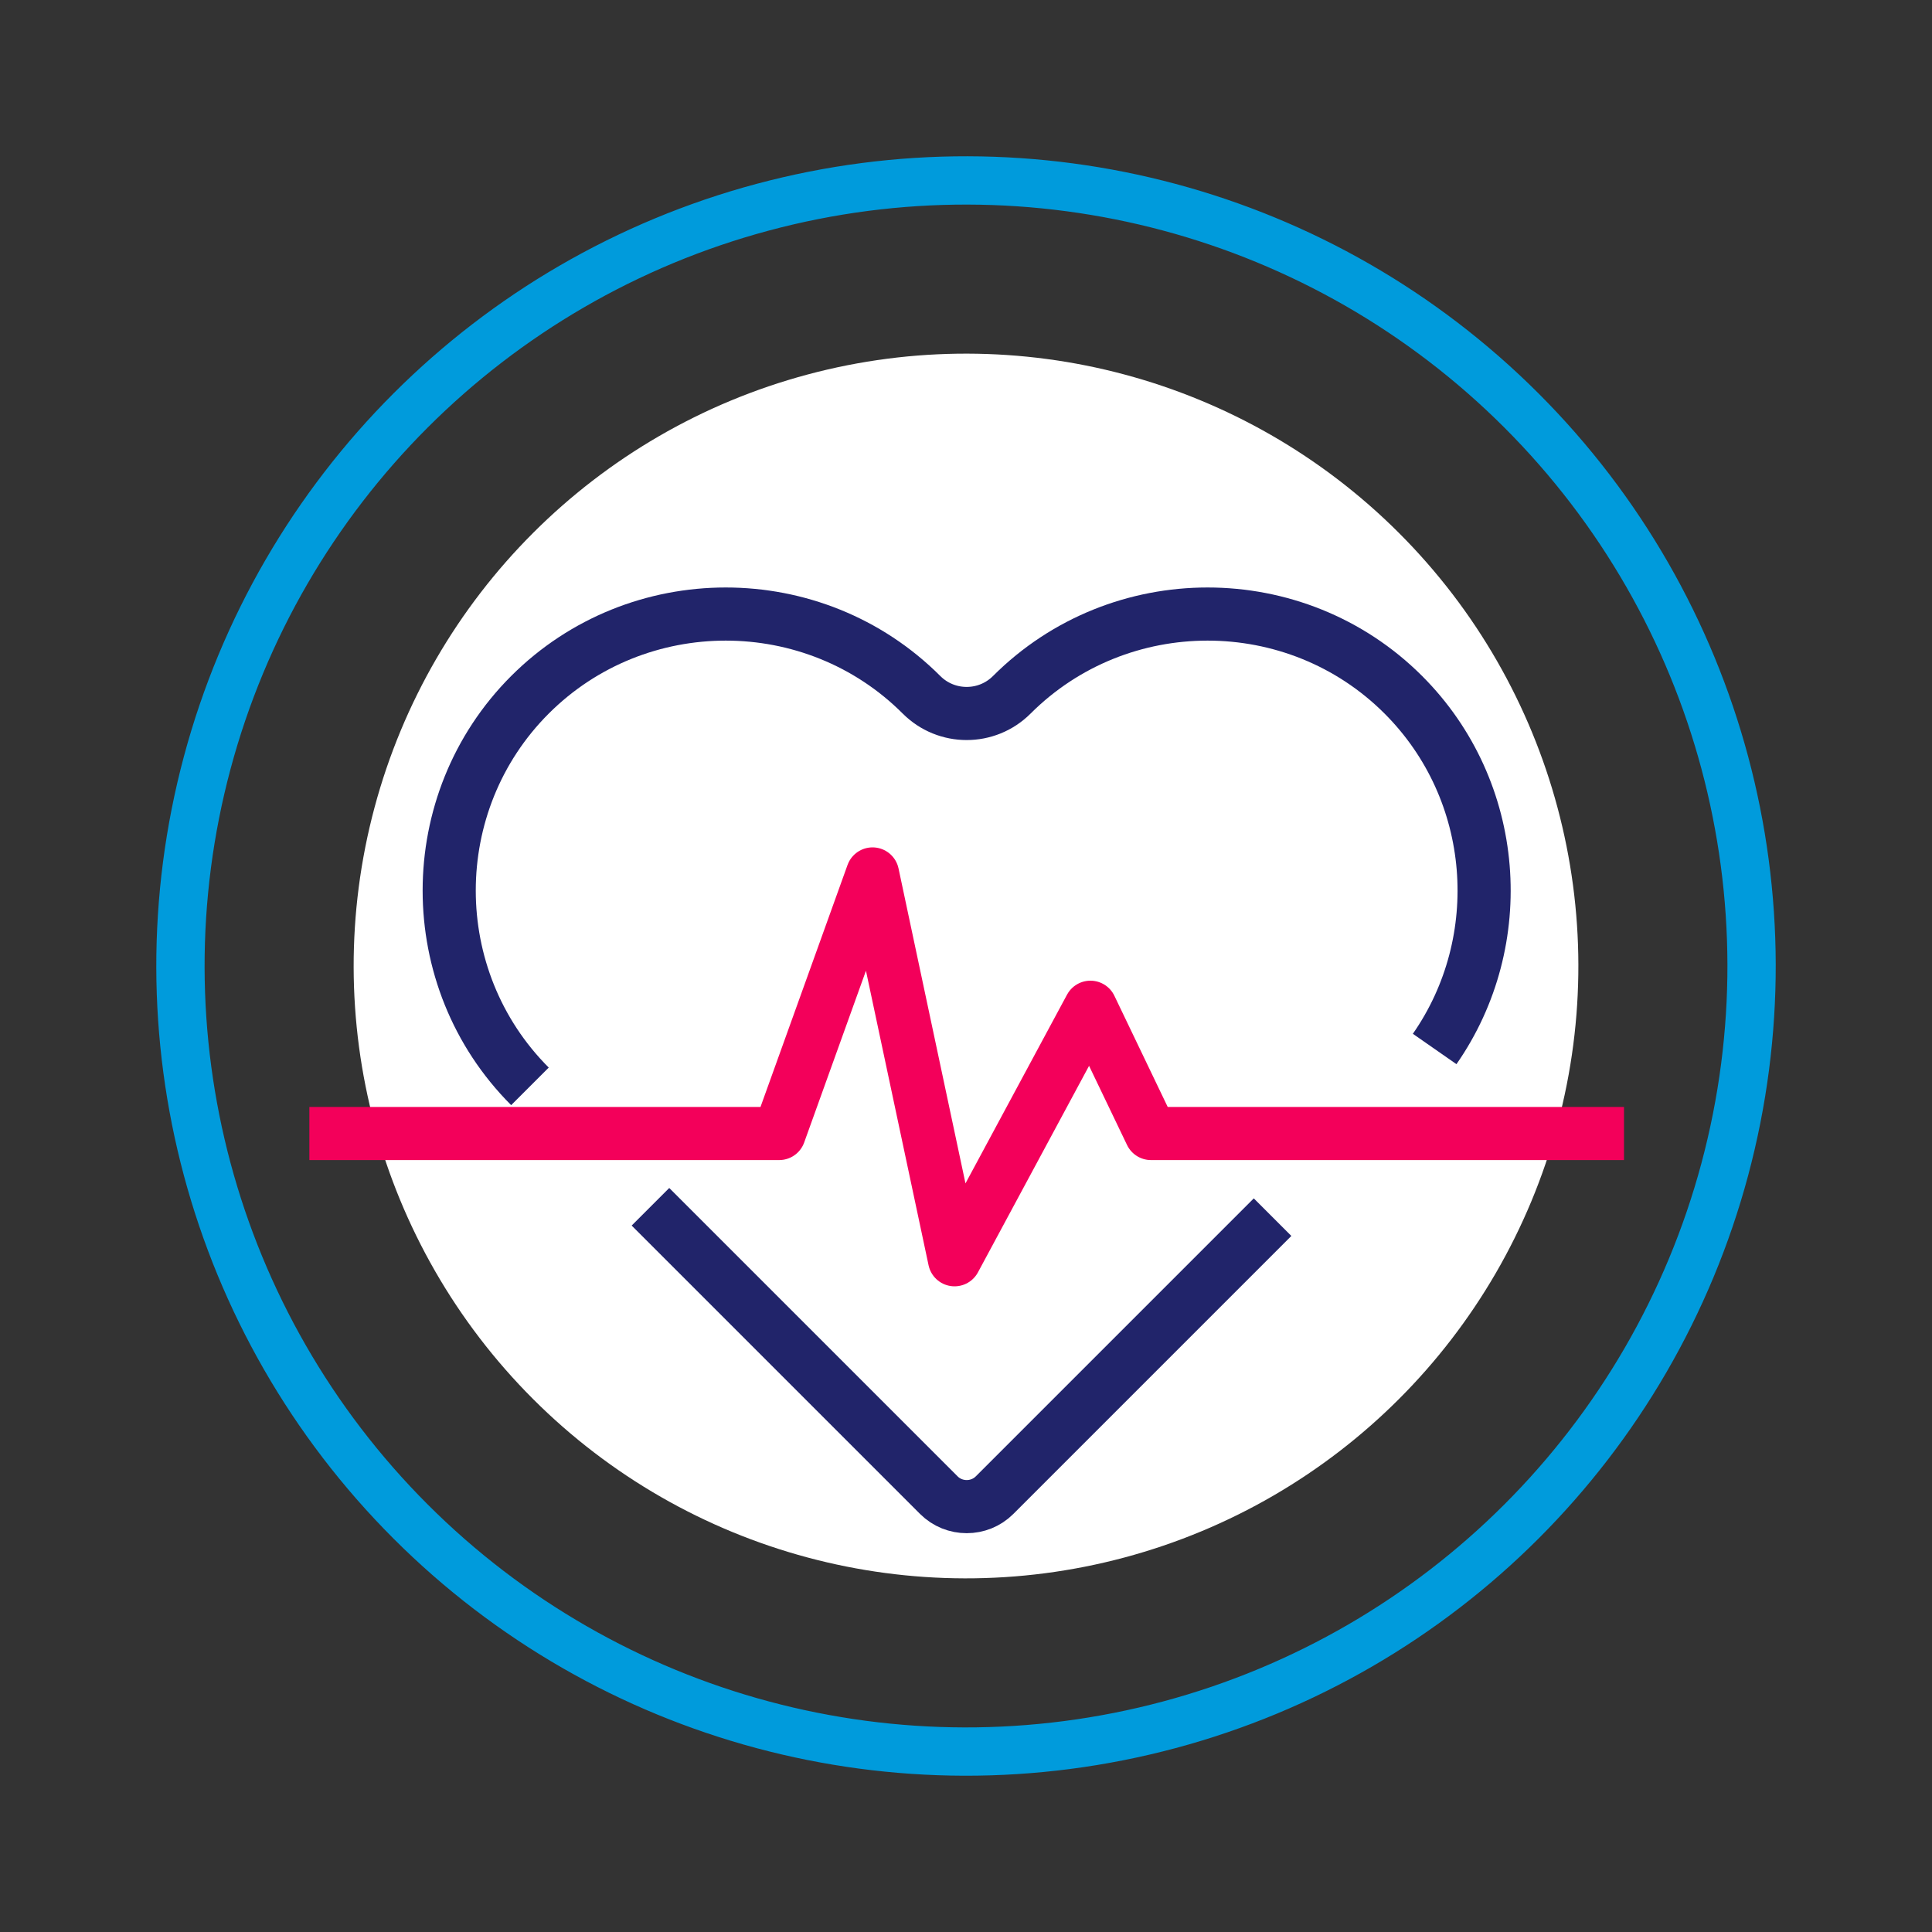 <svg xmlns="http://www.w3.org/2000/svg" viewBox="0 0 400 400"><rect x="0" y="0" width="400" height="400" fill="#333333" stroke="none"/><defs><style>      .cls-1 {        stroke: #f3005a;      }      .cls-1, .cls-2 {        stroke-linejoin: round;        stroke-width: 11px;      }      .cls-1, .cls-2, .cls-3 {        fill: none;      }      .cls-2 {        stroke: #21246a;      }      .cls-4 {        fill: #fff;      }      .cls-3 {        stroke: #009bdc;        stroke-miterlimit: 10;        stroke-width: 10px;      }    </style></defs><g id="Capa_1"><g><circle class="cls-3" cx="200" cy="200" r="162.64" transform="translate(-82.84 200) rotate(-45)"></circle><circle class="cls-4" cx="200" cy="200" r="126.78" transform="translate(-82.84 200) rotate(-45)"></circle></g></g><g id="Capa_2"><path class="cls-2" d="M297.03,217.18c15.55-22.32,13.39-53.46-6.48-73.33h0c-22.29-22.29-58.77-22.29-81.07,0h0c-5.16,5.16-13.53,5.16-18.69,0h0c-22.29-22.29-58.77-22.29-81.07,0h0c-22.29,22.29-22.29,58.77,0,81.07"></path><path class="cls-2" d="M134.67,249.85l59.65,59.65s.04.04.06.06c3.16,3.16,8.37,3.16,11.53,0,.02-.02.04-.04.06-.06l57.5-57.5"></path><polyline class="cls-1" points="64.05 234.68 161.32 234.68 180.65 180.94 197.63 260.82 225.76 208.54 238.3 234.68 336.23 234.68"></polyline></g></svg>